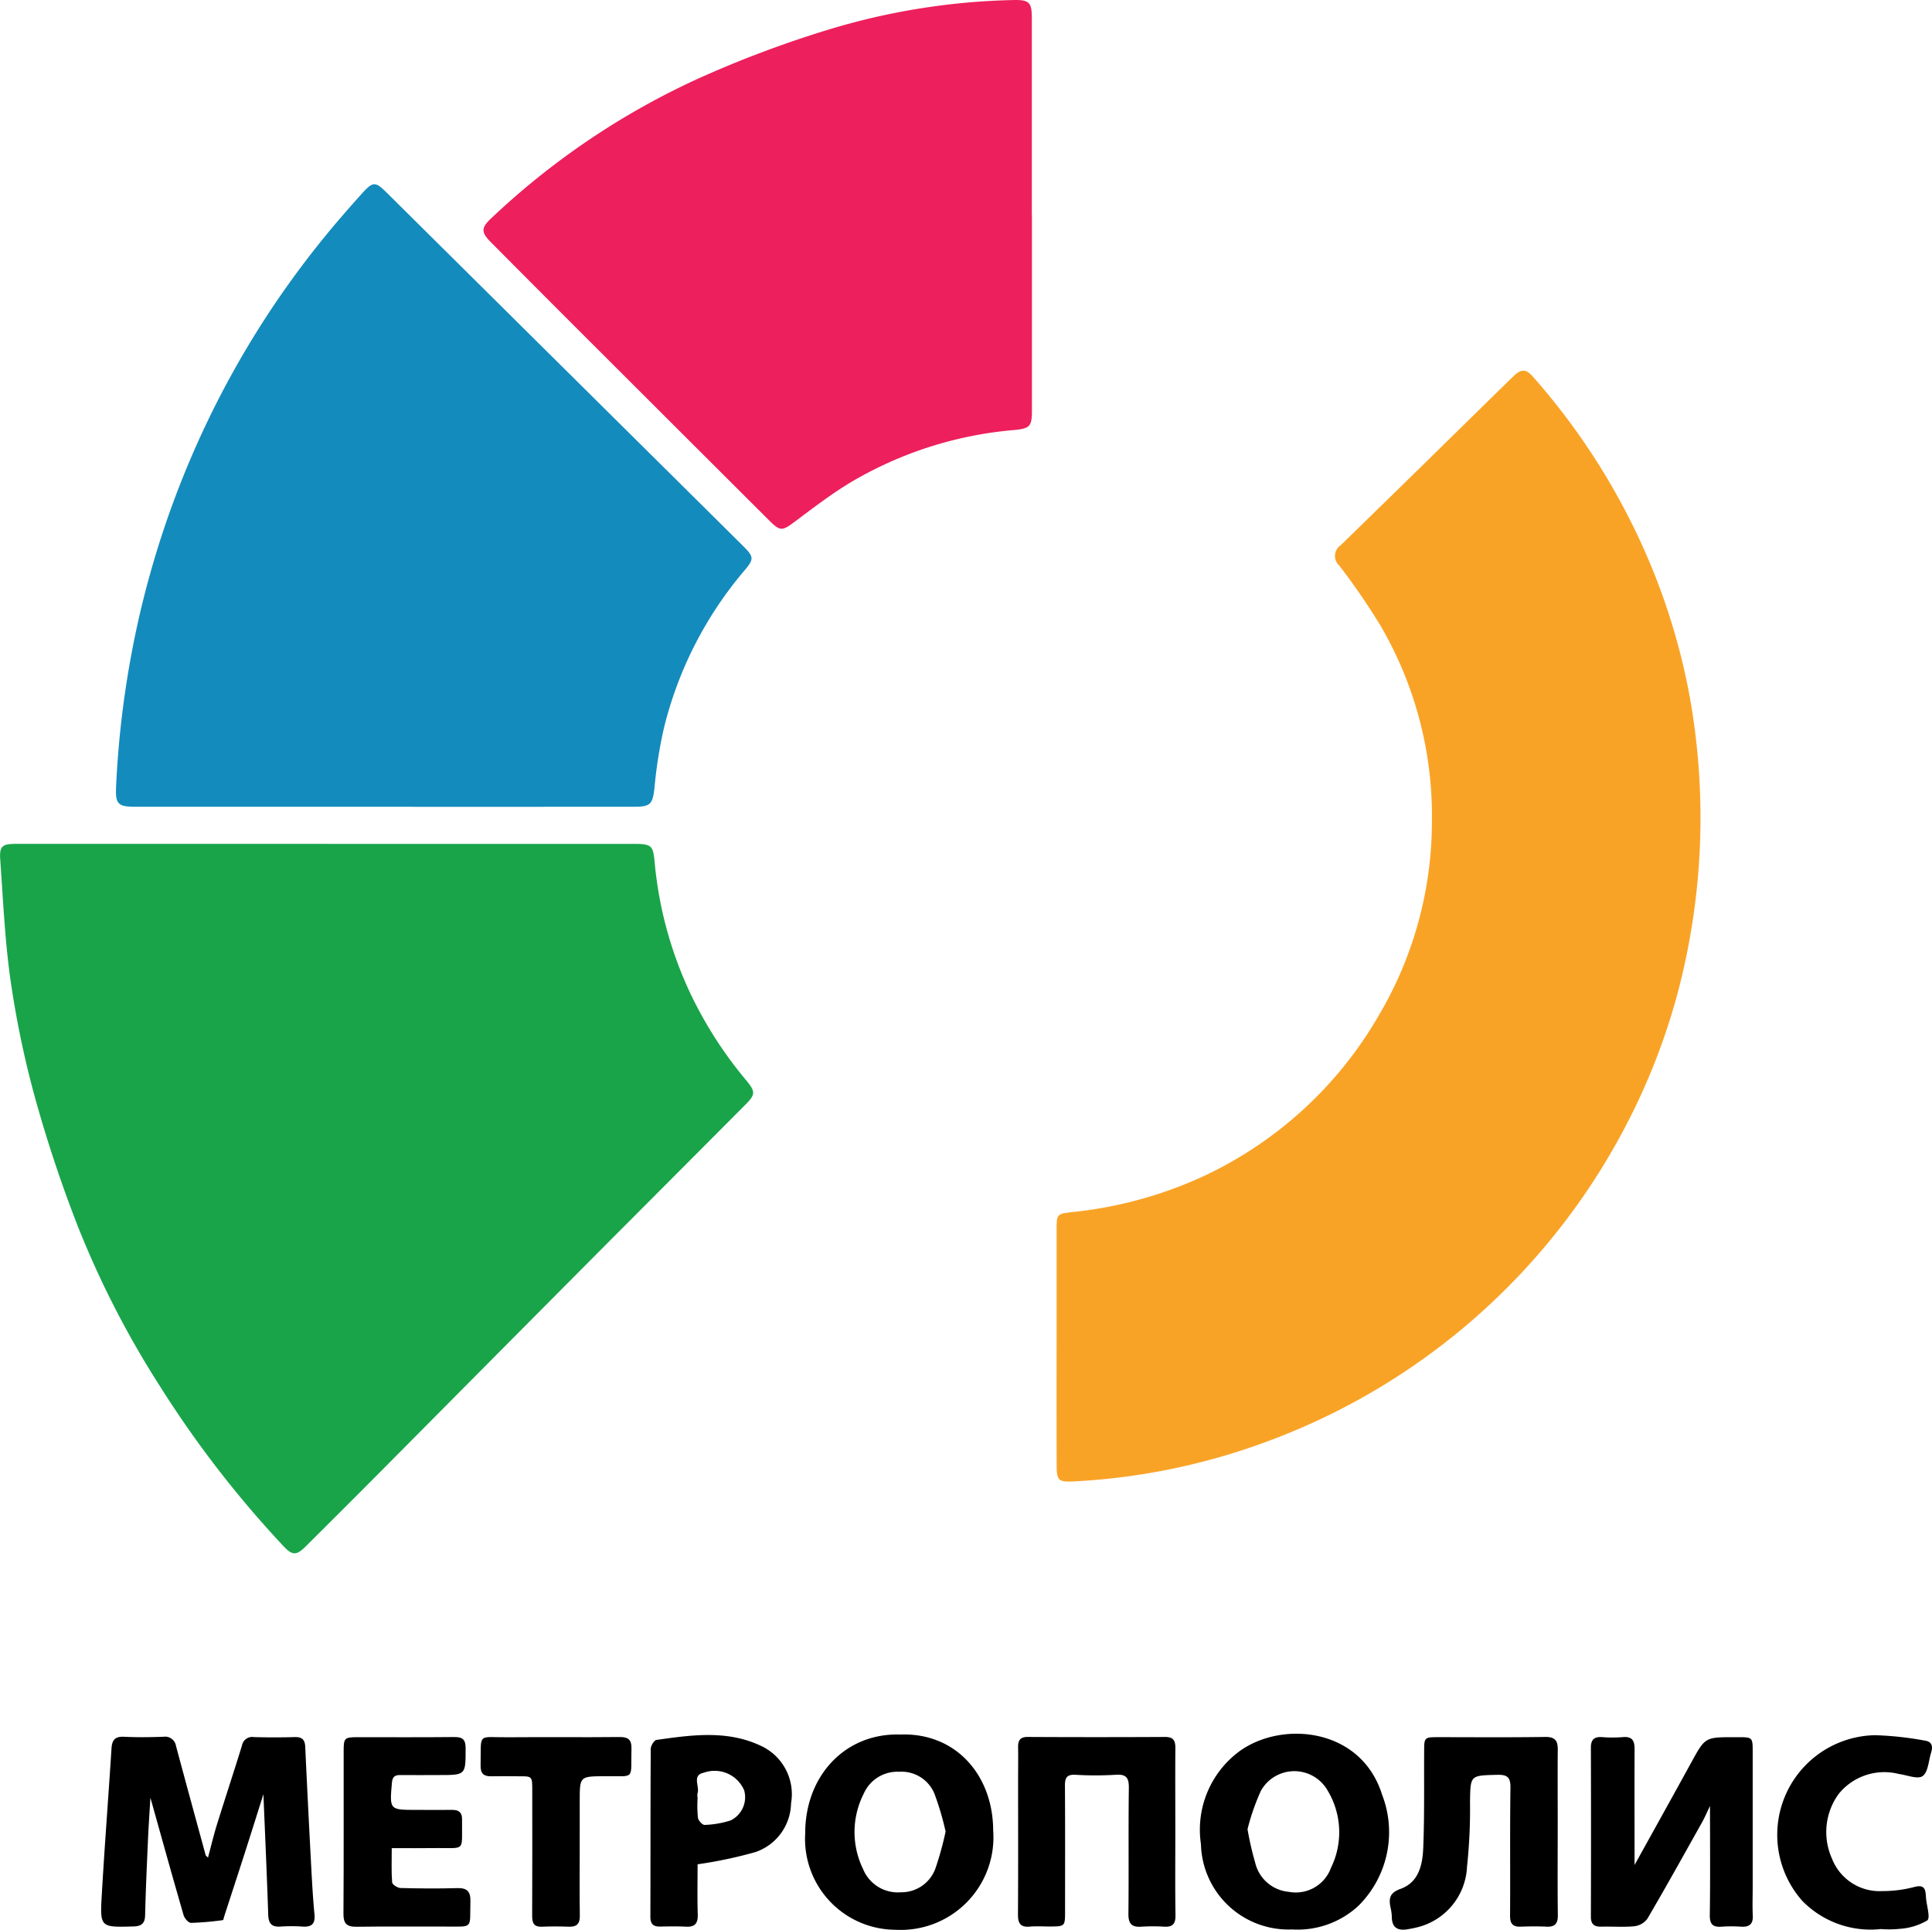 <svg xmlns="http://www.w3.org/2000/svg" width="104.87" height="104.777" viewBox="0 0 104.87 104.777"><g data-name="Сгруппировать 3293"><path data-name="Контур 691" d="M17.736 45.817h16.683c.967 0 1.036.1 1.119 1.035a21.278 21.278 0 0 0 1.888 6.983 22.1 22.1 0 0 0 3.094 4.837c.482.588.488.754-.028 1.273q-3.688 3.708-7.382 7.409-6.088 6.125-12.168 12.257-2.167 2.181-4.348 4.349c-.5.5-.724.5-1.207-.014a57.6 57.6 0 0 1-6.72-8.707 50.854 50.854 0 0 1-4.456-8.693 72.732 72.732 0 0 1-2.279-6.836 52.029 52.029 0 0 1-1.347-6.395c-.318-2.19-.413-4.414-.571-6.626-.054-.754.1-.873.871-.873q8.421-.001 16.851.001z" fill="#19a44a"/><path data-name="Контур 692" d="M57.354 73.121v-6.326c0-.865 0-.889.831-.985a22.46 22.46 0 0 0 7.192-1.973 21.481 21.481 0 0 0 9.448-8.68 20.7 20.7 0 0 0 2.9-10.552 20.491 20.491 0 0 0-2.789-10.634 37.011 37.011 0 0 0-2.242-3.267.7.7 0 0 1 .078-1.1q3.748-3.65 7.478-7.318c.64-.626 1.276-1.256 1.92-1.877.4-.386.665-.381 1.035.039a36.728 36.728 0 0 1 6.094 9.518 35.414 35.414 0 0 1 2.375 7.616 37.166 37.166 0 0 1-.614 16.349 35.163 35.163 0 0 1-2.878 7.319 35.978 35.978 0 0 1-19.555 17.07 35.3 35.3 0 0 1-10.364 2.112c-.811.04-.906-.064-.907-.876q-.007-3.215-.002-6.435z" fill="#f9a326"/><path data-name="Контур 693" d="M20.842 43.803H7.409c-1.013 0-1.156-.128-1.106-1.128a52.268 52.268 0 0 1 1.164-8.8 50.861 50.861 0 0 1 3.516-10.406 50.106 50.106 0 0 1 7.3-11.406q.67-.788 1.364-1.556c.6-.661.723-.663 1.338-.053l8.813 8.74 10.524 10.435c.6.6.624.713.084 1.349a20.865 20.865 0 0 0-4.363 8.532 24.42 24.42 0 0 0-.516 3.252c-.1.884-.2 1.038-1.083 1.039q-6.801.005-13.602.002z" fill="#148bbd"/><path data-name="Контур 694" d="M56.013 11.664v10.634c0 .835-.1.966-.947 1.048a20.836 20.836 0 0 0-8.963 2.885c-1.03.627-1.993 1.368-2.961 2.092-.684.511-.789.535-1.4-.075q-4.65-4.641-9.3-9.285-2.906-2.9-5.8-5.816c-.531-.533-.531-.779.019-1.292a41.26 41.26 0 0 1 11.151-7.548 59.129 59.129 0 0 1 7.095-2.679A37.062 37.062 0 0 1 55.033.002c.83-.016.975.132.975.972v10.691z" fill="#ed1f5c"/><path data-name="Контур 695" d="M11.291 100.853c.163-.609.3-1.193.477-1.765.447-1.44.92-2.872 1.365-4.312a.563.563 0 0 1 .642-.464 39.83 39.83 0 0 0 2.24 0c.382-.009.535.147.553.522q.144 3.1.309 6.2c.051.968.1 1.938.193 2.9.051.539-.171.7-.665.666a8.659 8.659 0 0 0-1.175 0c-.482.034-.655-.162-.671-.643-.071-2.163-.17-4.324-.261-6.542-.355 1.122-.695 2.206-1.042 3.287-.359 1.117-.724 2.232-1.087 3.348-.023.071-.041.2-.072.2a15.922 15.922 0 0 1-1.733.149c-.137 0-.351-.252-.4-.425-.609-2.1-1.193-4.205-1.8-6.372-.046.8-.1 1.549-.132 2.3-.06 1.36-.123 2.721-.155 4.082-.011.47-.22.6-.654.61-1.768.047-1.8.055-1.7-1.685.153-2.662.361-5.321.53-7.983.03-.469.2-.656.69-.631.707.036 1.418.024 2.127 0a.6.6 0 0 1 .684.5c.529 1.976 1.069 3.949 1.608 5.922.007.044.051.062.129.136z"/><path data-name="Контур 696" d="M88.725 101.257c.99-1.79 2.039-3.671 3.075-5.56.755-1.375.747-1.379 2.325-1.379h.28c.7 0 .731.034.732.723v7.442c0 .5-.02 1.008.005 1.511.024.47-.181.638-.63.612a8.121 8.121 0 0 0-1.062 0c-.472.034-.648-.126-.641-.631.029-1.919.011-3.84.011-5.924-.174.362-.275.6-.4.832-.991 1.769-1.974 3.542-3 5.292a1.023 1.023 0 0 1-.7.406c-.591.059-1.192.009-1.789.024-.392.011-.579-.125-.577-.546q.014-4.588 0-9.176c0-.44.188-.6.613-.569a7.241 7.241 0 0 0 1.118 0c.507-.046.644.188.641.653-.008 2.122-.001 4.247-.001 6.29z"/><path data-name="Контур 697" d="M48.875 94.174c3.017-.112 5.025 2.22 5.035 5.2a5.029 5.029 0 0 1-5.286 5.4 4.933 4.933 0 0 1-4.917-5.232c-.006-3.125 2.17-5.466 5.168-5.368zm2.453 5.266a15.643 15.643 0 0 0-.606-2.055 1.932 1.932 0 0 0-1.914-1.19 1.994 1.994 0 0 0-1.925 1.191 4.589 4.589 0 0 0-.034 4.093 2.037 2.037 0 0 0 2.049 1.259 1.962 1.962 0 0 0 1.886-1.319 17.287 17.287 0 0 0 .544-1.979z"/><path data-name="Контур 698" d="M70.139 104.756a4.754 4.754 0 0 1-4.951-4.633 5.289 5.289 0 0 1 2.116-5.06c2.331-1.662 6.586-1.239 7.716 2.375a5.631 5.631 0 0 1-1.3 6.05 4.857 4.857 0 0 1-3.581 1.268zm-2.423-5.441a17.469 17.469 0 0 0 .418 1.825 2.065 2.065 0 0 0 1.823 1.574 2.032 2.032 0 0 0 2.288-1.3 4.393 4.393 0 0 0-.2-4.232 2.078 2.078 0 0 0-3.6.041 12.29 12.29 0 0 0-.729 2.092z"/><path data-name="Контур 699" d="M63.797 99.508c0 1.493-.014 2.986.009 4.478.007.462-.151.646-.61.62a9.584 9.584 0 0 0-1.231 0c-.525.039-.72-.149-.714-.7.025-2.276-.007-4.553.023-6.828.007-.562-.143-.76-.72-.719a18.168 18.168 0 0 1-2.182 0c-.461-.023-.568.16-.566.581.014 2.276.007 4.552.006 6.829 0 .822 0 .823-.849.827-.354 0-.711-.025-1.063.006-.495.044-.647-.165-.644-.643.016-2.444.006-4.888.007-7.333 0-.6.01-1.194 0-1.791 0-.363.127-.532.526-.53q3.722.02 7.445 0c.457 0 .569.192.565.607-.011 1.536-.002 3.067-.002 4.596z"/><path data-name="Контур 700" d="M84.553 99.499c0 1.492-.012 2.984.007 4.477.006.453-.149.651-.612.629s-.933-.017-1.4 0c-.428.015-.584-.156-.581-.594.016-2.313-.012-4.626.021-6.939.008-.576-.162-.726-.725-.711-1.463.039-1.445.012-1.47 1.464a29.2 29.2 0 0 1-.162 3.513 3.548 3.548 0 0 1-2.719 3.306c-.162.04-.326.072-.491.1-.535.094-.87-.067-.872-.673a2.6 2.6 0 0 0-.069-.5c-.1-.49-.063-.8.542-1.018 1.005-.358 1.2-1.339 1.234-2.259.068-1.751.037-3.506.048-5.259 0-.693.028-.718.732-.718 1.94 0 3.88.017 5.82-.012.554-.009.711.193.7.715-.013 1.494.002 2.986-.003 4.479z"/><path data-name="Контур 701" d="M21.264 100.342c0 .671-.025 1.267.021 1.858.009.118.29.3.45.306 1.026.028 2.053.035 3.079.006.532-.015.734.175.72.713-.04 1.544.19 1.367-1.376 1.375-1.6.007-3.21-.014-4.815.01-.538.007-.708-.189-.7-.72.02-2.949.007-5.9.011-8.846 0-.679.054-.726.74-.726 1.754 0 3.509.01 5.262-.008.454-.005.619.134.618.605 0 1.458.014 1.458-1.419 1.458-.709 0-1.418.009-2.127 0-.3-.005-.427.1-.454.415-.13 1.478-.138 1.477 1.329 1.477.653 0 1.307.007 1.96 0 .35 0 .521.154.517.5v.112c-.015 1.688.2 1.441-1.39 1.461-.782.011-1.562.004-2.426.004z"/><path data-name="Контур 702" d="M37.866 101.218c0 .833-.02 1.781.008 2.728.014.482-.152.687-.641.66-.465-.025-.932-.015-1.4-.006-.371.007-.532-.14-.53-.53.01-3.039 0-6.078.02-9.117 0-.169.183-.469.312-.487 1.9-.269 3.825-.545 5.651.313a2.892 2.892 0 0 1 1.652 3.134 2.854 2.854 0 0 1-1.926 2.64 23.844 23.844 0 0 1-3.146.665zm0-3.581a6.613 6.613 0 0 0 .018 1.057c.025.153.25.4.371.387a5.247 5.247 0 0 0 1.4-.242 1.4 1.4 0 0 0 .739-1.636 1.743 1.743 0 0 0-2.185-.959c-.673.139-.218.743-.346 1.115a.9.9 0 0 0 .004.278z"/><path data-name="Контур 703" d="M102.094 104.735a5.18 5.18 0 0 1-4.269-1.536 5.409 5.409 0 0 1 3.942-8.989 17.484 17.484 0 0 1 2.7.291c.409.05.46.32.354.657-.138.442-.158 1.056-.46 1.271-.27.191-.854-.058-1.3-.116a3.183 3.183 0 0 0-3.262 1.092 3.519 3.519 0 0 0-.358 3.507 2.77 2.77 0 0 0 2.737 1.761 6.727 6.727 0 0 0 1.761-.23c.409-.1.561.023.59.4l.019.223c.034.416.245 1.057.064 1.2a3.375 3.375 0 0 1-1.457.454 5.958 5.958 0 0 1-1.061.015z"/><path data-name="Контур 704" d="M31.467 100.479c0 1.176-.012 2.352.006 3.528.007.434-.158.612-.589.6-.485-.018-.971-.021-1.456 0s-.544-.234-.542-.631c.011-2.259.006-4.518.005-6.776 0-.765 0-.764-.748-.76-.485 0-.971-.011-1.456 0-.414.012-.609-.131-.6-.582.036-1.828-.207-1.522 1.487-1.536 2.016-.017 4.032.008 6.048-.013.484-.005.667.146.654.638-.046 1.739.238 1.47-1.474 1.488-1.333.014-1.334 0-1.334 1.355l-.001 2.689z"/></g></svg>
